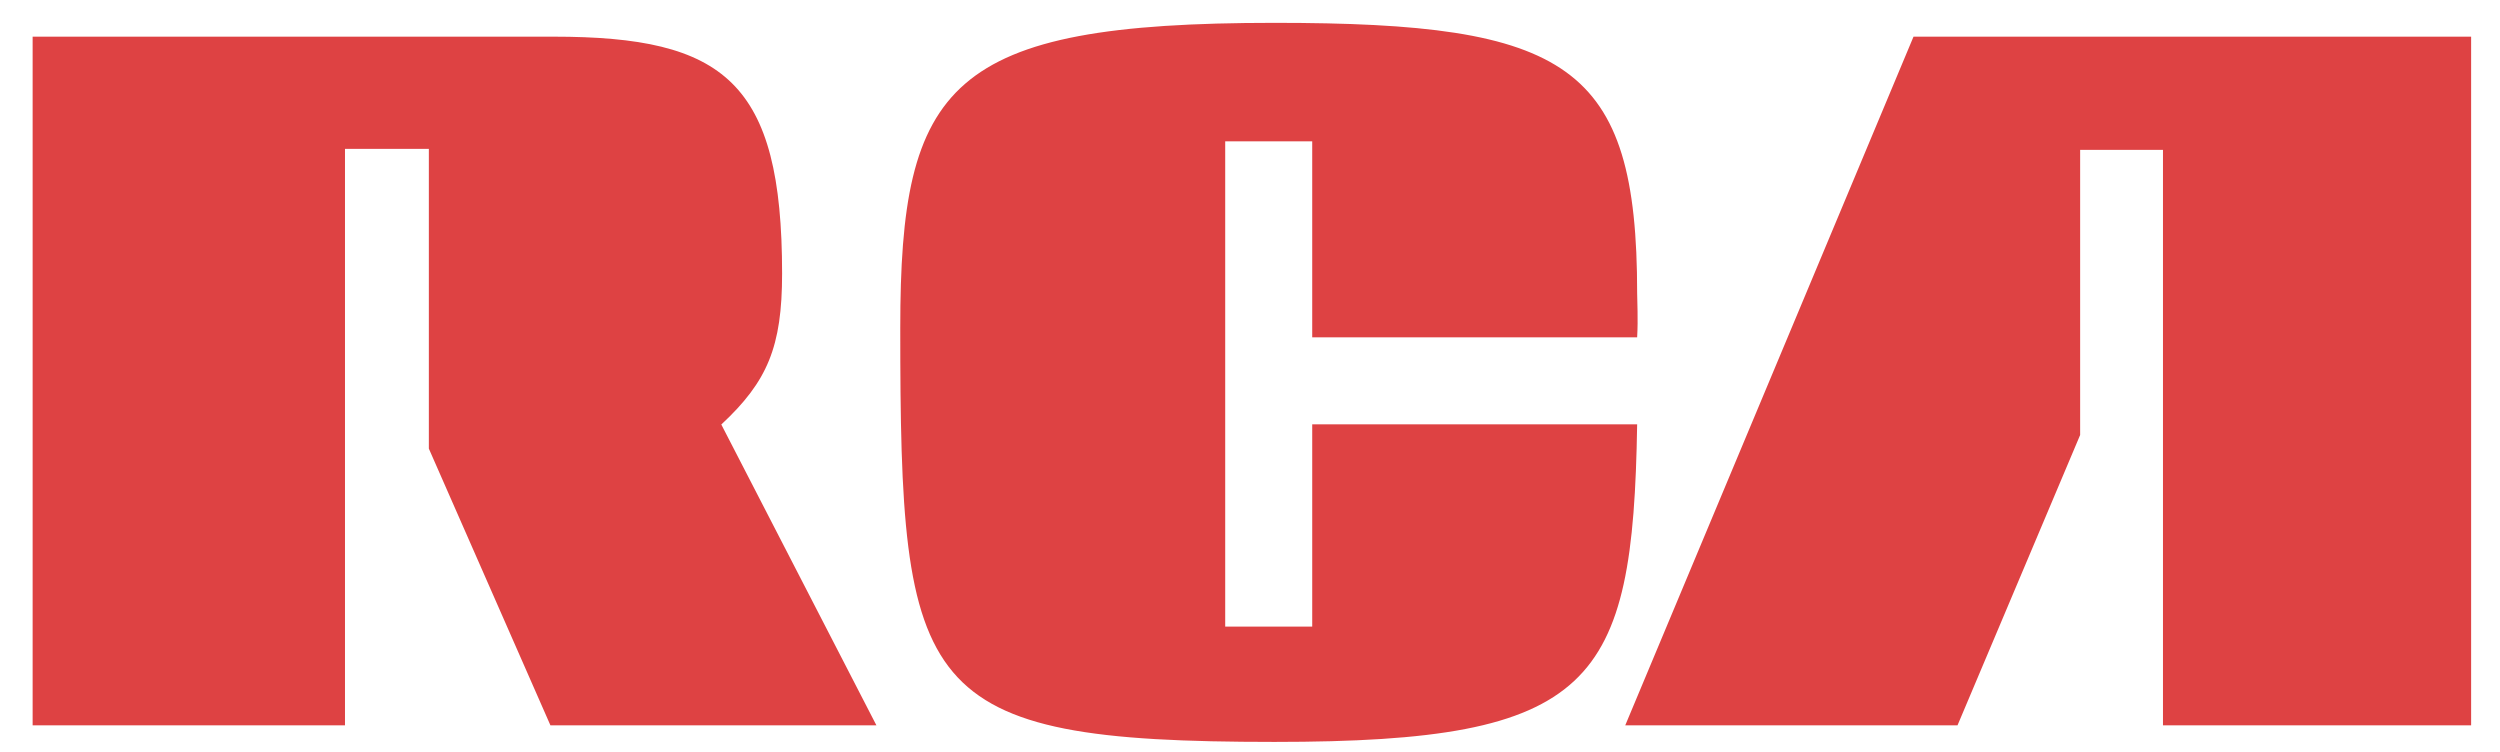 <?xml version="1.0" encoding="utf-8"?><!DOCTYPE svg PUBLIC "-//W3C//DTD SVG 1.1//EN" "http://www.w3.org/Graphics/SVG/1.1/DTD/svg11.dtd"><svg xmlns="http://www.w3.org/2000/svg" width="147.628" height="44.383" viewBox="0 0 147.628 44.383"><g fill="#DE4243"><path d="M95.972 42.833h19.621l7.242-17.146V8.851h4.891v33.982h18.197V2.166h-32.928zM1.927 42.833h18.445V8.789h4.952v17.703l7.18 16.341h19.25l-9.16-17.765c2.724-2.538 3.59-4.581 3.59-8.914 0-11.327-3.404-13.989-13.494-13.989H1.927v40.668zM72.35 8.344h5.138v11.575h19.188c.063-1.114 0-2.104 0-2.6 0-13.556-4.085-15.97-21.416-15.97-19.25 0-22.098 3.59-22.098 18.012 0 21.603.929 24.45 22.098 24.45 18.879 0 21.169-3.342 21.416-18.755H77.488v11.946H72.35V8.344z"/></g></svg>